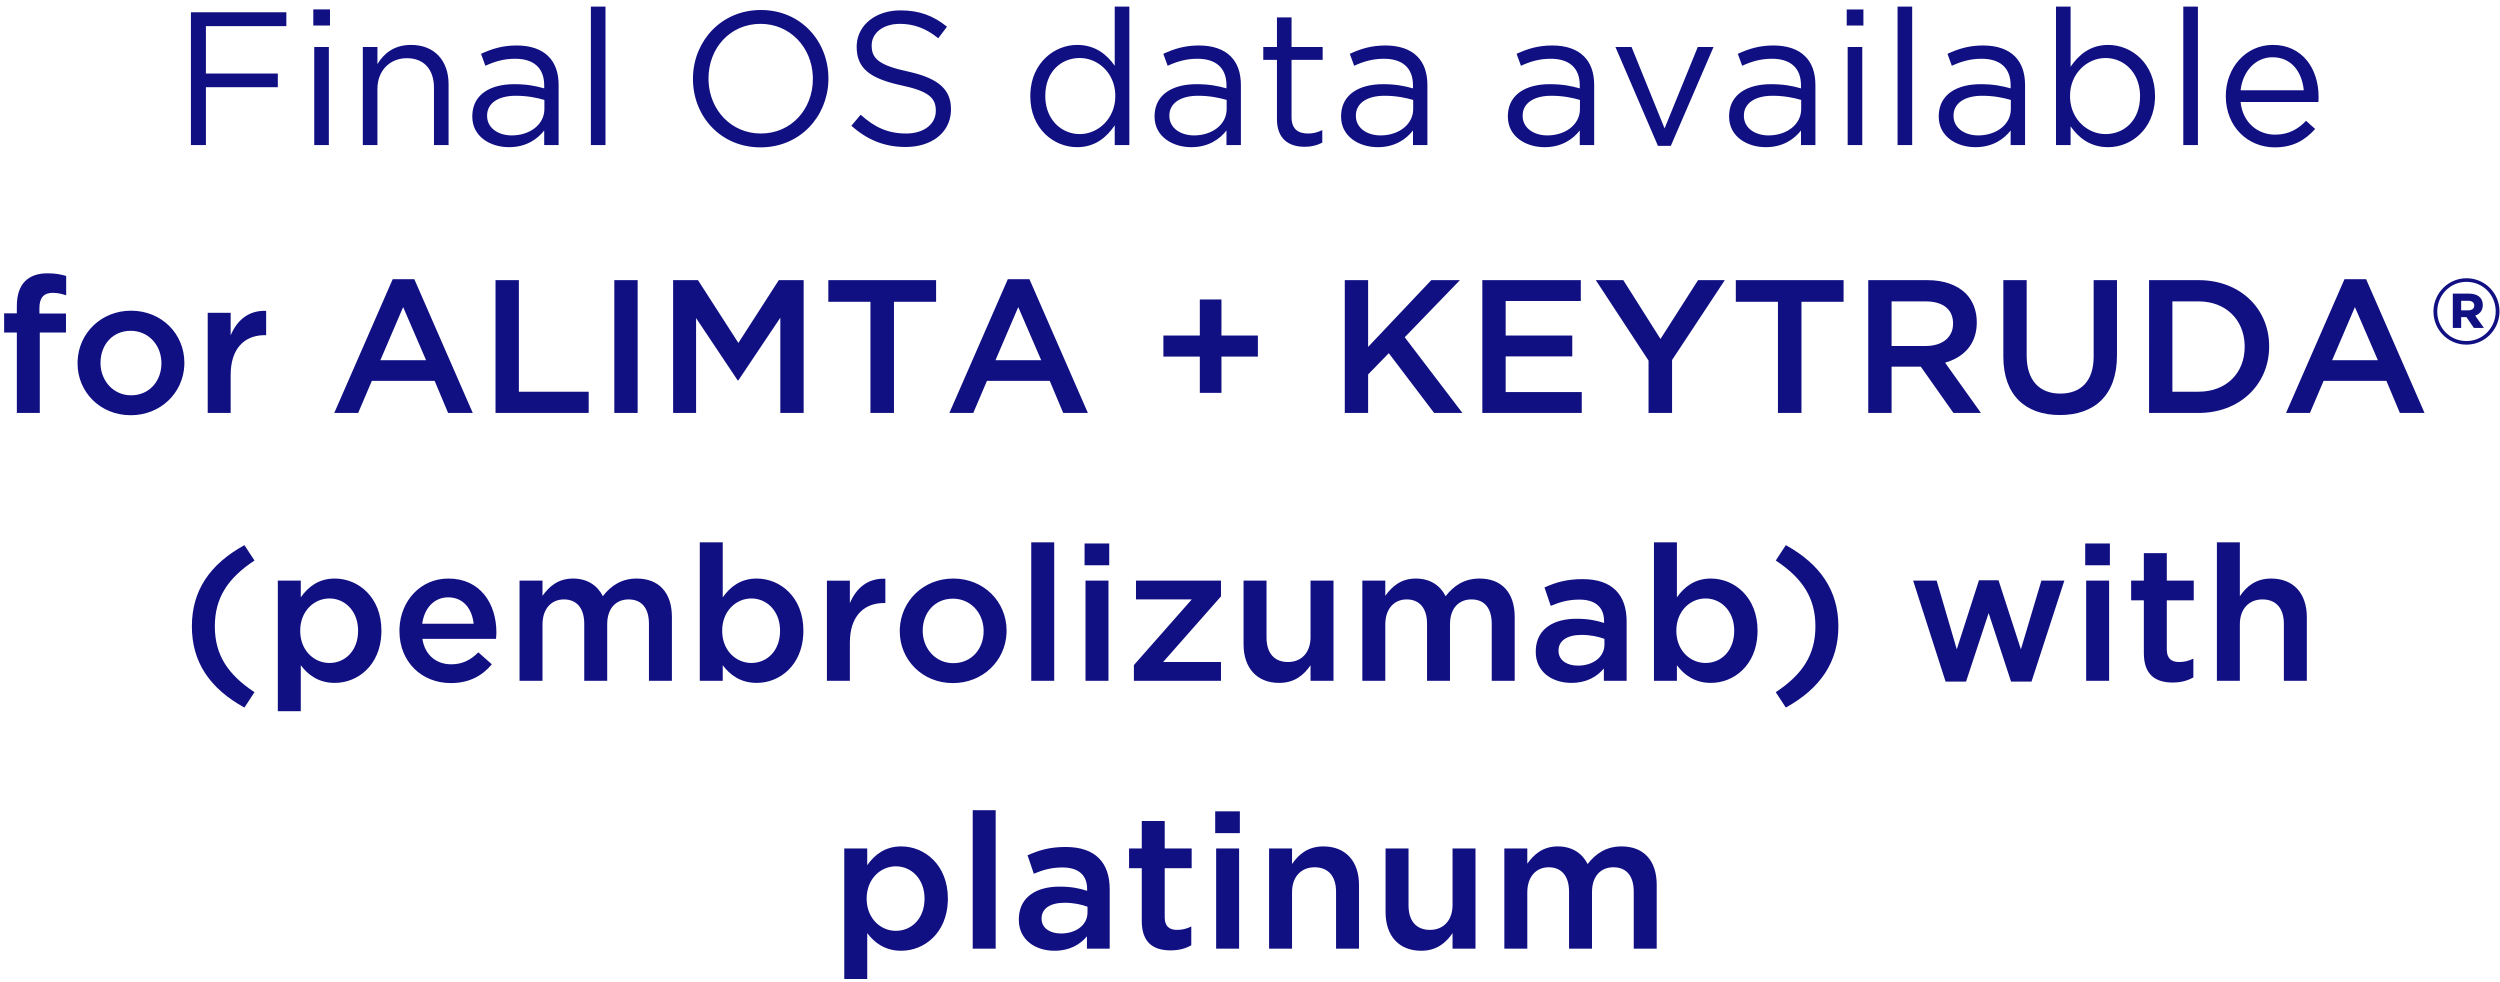 <svg height="88" viewBox="0 0 224 88" width="224" xmlns="http://www.w3.org/2000/svg"><path d="m55.106 204h1.343v-5.185h6.443v-1.224h-6.443v-4.25h7.208v-1.241h-8.551zm10.965-10.71h1.496v-1.445h-1.496zm.085 10.71h1.309v-8.789h-1.309zm4.352 0h1.309v-5.032c0-1.649 1.122-2.754 2.635-2.754 1.547 0 2.431 1.02 2.431 2.652v5.134h1.309v-5.457c0-2.091-1.241-3.519-3.366-3.519-1.513 0-2.431.765-3.009 1.717v-1.53h-1.309zm13.09.187c1.547 0 2.55-.714 3.162-1.496v1.309h1.292v-5.372c0-1.122-.306-1.972-.918-2.584-.629-.629-1.598-.969-2.839-.969-1.292 0-2.227.306-3.196.748l.391 1.071c.816-.374 1.632-.629 2.669-.629 1.649 0 2.601.816 2.601 2.38v.272c-.782-.221-1.564-.374-2.686-.374-2.153 0-3.654.921-3.752 2.687l-.005.22c0 1.802 1.632 2.737 3.281 2.737zm.255-1.054c-1.136 0-2.117-.589-2.204-1.603l-.006-.182c0-1.054.935-1.768 2.567-1.768 1.071 0 1.921.187 2.567.374v.816c0 1.394-1.309 2.363-2.924 2.363zm7.089.867h1.309v-12.41h-1.309zm15.198.204c3.541 0 5.976-2.747 6.082-5.936l.004-.252c0-3.281-2.431-6.12-6.052-6.12-3.541 0-5.976 2.747-6.082 5.936l-.004.252c0 3.281 2.431 6.12 6.052 6.12zm.034-1.241c-2.646 0-4.585-2.092-4.688-4.695l-.004-.252c0-2.703 1.938-4.879 4.658-4.879 2.646 0 4.585 2.092 4.688 4.695l.004.252c0 2.703-1.938 4.879-4.658 4.879zm12.971 1.207c2.287 0 3.953-1.242 4.058-3.171l.005-.229c0-1.756-1.141-2.72-3.607-3.305l-.269-.061c-2.531-.542-3.187-1.148-3.228-2.201l-.002-.145c0-1.071.986-1.921 2.533-1.921 1.224 0 2.329.391 3.434 1.292l.782-1.037c-1.207-.969-2.448-1.462-4.182-1.462-2.188 0-3.803 1.29-3.905 3.068l-.005.213c0 1.89 1.176 2.779 3.726 3.374l.269.06c2.413.509 3.051 1.113 3.092 2.148l.002.147c0 1.173-1.054 2.023-2.652 2.023-1.649 0-2.839-.561-4.08-1.683l-.833.986c1.428 1.275 2.975 1.904 4.862 1.904zm15.368.017c1.615 0 2.652-.901 3.366-1.955v1.768h1.309v-12.41h-1.309v5.304c-.68-.986-1.734-1.87-3.366-1.87-2.046 0-4.076 1.601-4.194 4.323l-.005.284c0 2.89 2.091 4.556 4.199 4.556zm.238-1.173c-1.609 0-2.995-1.236-3.089-3.188l-.005-.246c0-2.125 1.394-3.383 3.094-3.383 1.576 0 3.072 1.268 3.174 3.176l.005.241c0 2.023-1.547 3.4-3.179 3.4zm9.979 1.173c1.547 0 2.55-.714 3.162-1.496v1.309h1.292v-5.372c0-1.122-.306-1.972-.918-2.584-.629-.629-1.598-.969-2.839-.969-1.292 0-2.227.306-3.196.748l.391 1.071c.816-.374 1.632-.629 2.669-.629 1.649 0 2.601.816 2.601 2.38v.272c-.782-.221-1.564-.374-2.686-.374-2.153 0-3.654.921-3.752 2.687l-.005.22c0 1.802 1.632 2.737 3.281 2.737zm.255-1.054c-1.136 0-2.117-.589-2.204-1.603l-.006-.182c0-1.054.935-1.768 2.567-1.768 1.071 0 1.921.187 2.567.374v.816c0 1.394-1.309 2.363-2.924 2.363zm9.911 1.02c.629 0 1.122-.136 1.581-.374v-1.122c-.459.221-.833.306-1.275.306-.884 0-1.479-.391-1.479-1.462v-5.134h2.788v-1.156h-2.788v-2.652h-1.309v2.652h-1.224v1.156h1.224v5.304c0 1.785 1.071 2.482 2.482 2.482zm6.545.034c1.547 0 2.55-.714 3.162-1.496v1.309h1.292v-5.372c0-1.122-.306-1.972-.918-2.584-.629-.629-1.598-.969-2.839-.969-1.292 0-2.227.306-3.196.748l.391 1.071c.816-.374 1.632-.629 2.669-.629 1.649 0 2.601.816 2.601 2.38v.272c-.782-.221-1.564-.374-2.686-.374-2.153 0-3.654.921-3.752 2.687l-.005.22c0 1.802 1.632 2.737 3.281 2.737zm.255-1.054c-1.136 0-2.117-.589-2.204-1.603l-.006-.182c0-1.054.935-1.768 2.567-1.768 1.071 0 1.921.187 2.567.374v.816c0 1.394-1.309 2.363-2.924 2.363zm14.688 1.054c1.547 0 2.55-.714 3.162-1.496v1.309h1.292v-5.372c0-1.122-.306-1.972-.918-2.584-.629-.629-1.598-.969-2.839-.969-1.292 0-2.227.306-3.196.748l.391 1.071c.816-.374 1.632-.629 2.669-.629 1.649 0 2.601.816 2.601 2.38v.272c-.782-.221-1.564-.374-2.686-.374-2.153 0-3.654.921-3.752 2.687l-.005.22c0 1.802 1.632 2.737 3.281 2.737zm.255-1.054c-1.136 0-2.117-.589-2.204-1.603l-.006-.182c0-1.054.935-1.768 2.567-1.768 1.071 0 1.921.187 2.567.374v.816c0 1.394-1.309 2.363-2.924 2.363zm9.911.935h1.156l3.825-8.857h-1.411l-2.975 7.293-2.958-7.293h-1.445zm9.656.119c1.547 0 2.55-.714 3.162-1.496v1.309h1.292v-5.372c0-1.122-.306-1.972-.918-2.584-.629-.629-1.598-.969-2.839-.969-1.292 0-2.227.306-3.196.748l.391 1.071c.816-.374 1.632-.629 2.669-.629 1.649 0 2.601.816 2.601 2.38v.272c-.782-.221-1.564-.374-2.686-.374-2.153 0-3.654.921-3.752 2.687l-.005.22c0 1.802 1.632 2.737 3.281 2.737zm.255-1.054c-1.136 0-2.117-.589-2.204-1.603l-.006-.182c0-1.054.935-1.768 2.567-1.768 1.071 0 1.921.187 2.567.374v.816c0 1.394-1.309 2.363-2.924 2.363zm7.004-9.843h1.496v-1.445h-1.496zm.085 10.71h1.309v-8.789h-1.309zm4.471 0h1.309v-12.41h-1.309zm6.97.187c1.547 0 2.55-.714 3.162-1.496v1.309h1.292v-5.372c0-1.122-.306-1.972-.918-2.584-.629-.629-1.598-.969-2.839-.969-1.292 0-2.227.306-3.196.748l.391 1.071c.816-.374 1.632-.629 2.669-.629 1.649 0 2.601.816 2.601 2.38v.272c-.782-.221-1.564-.374-2.686-.374-2.153 0-3.654.921-3.752 2.687l-.005.22c0 1.802 1.632 2.737 3.281 2.737zm.255-1.054c-1.136 0-2.117-.589-2.204-1.603l-.006-.182c0-1.054.935-1.768 2.567-1.768 1.071 0 1.921.187 2.567.374v.816c0 1.394-1.309 2.363-2.924 2.363zm11.645 1.054c2.062 0 4.077-1.601 4.194-4.323l.005-.284c0-2.89-2.091-4.556-4.199-4.556-1.615 0-2.652.901-3.366 1.955v-5.389h-1.309v12.41h1.309v-1.683c.68.986 1.734 1.87 3.366 1.87zm-.238-1.173c-1.576 0-3.072-1.268-3.174-3.191l-.005-.243c0-2.006 1.547-3.383 3.179-3.383 1.609 0 2.995 1.236 3.089 3.188l.005.246c0 2.125-1.394 3.383-3.094 3.383zm6.97.986h1.309v-12.41h-1.309zm5.134-3.859h6.97c.013-.153.016-.268.017-.366l0-.093c0-2.584-1.496-4.658-4.097-4.658-2.431 0-4.216 2.04-4.216 4.59 0 2.737 1.972 4.59 4.386 4.59 1.666 0 2.737-.663 3.621-1.649l-.816-.731c-.714.748-1.564 1.241-2.771 1.241-1.547 0-2.907-1.071-3.094-2.924zm0-1.054c.187-1.7 1.343-2.958 2.856-2.958 1.734 0 2.652 1.36 2.805 2.958zm-199.249 28.913h2.057v-7.208h2.346v-1.7h-2.38v-.493c0-.935.408-1.36 1.19-1.36.442 0 .799.085 1.207.221v-1.734c-.459-.136-.952-.238-1.666-.238-.884 0-1.547.238-2.023.714s-.731 1.224-.731 2.227v.646h-1.139v1.717h1.139zm10.2.204c2.694 0 4.697-2.009 4.806-4.464l.005-.245c0-2.567-2.023-4.658-4.777-4.658-2.678 0-4.68 2.009-4.789 4.479l-.005.247c0 2.55 2.023 4.641 4.76 4.641zm.034-1.785c-1.539 0-2.652-1.23-2.732-2.717l-.005-.207c0-1.564 1.054-2.856 2.703-2.856 1.555 0 2.669 1.214 2.749 2.716l.005.208c0 1.547-1.054 2.856-2.72 2.856zm6.868 1.581h2.057v-3.417c0-2.301 1.176-3.473 2.882-3.549l.297-.004v-2.176c-1.581-.068-2.618.85-3.179 2.193v-2.023h-2.057zm11.339 0h2.142l1.224-2.873h5.627l1.207 2.873h2.21l-5.236-11.985h-1.938zm4.131-4.726 2.04-4.76 2.057 4.76zm10.319 4.726h8.347v-1.904h-6.256v-9.996h-2.091zm10.642 0h2.091v-11.9h-2.091zm5.27 0h2.057v-8.5l3.723 5.576h.068l3.757-5.61v8.534h2.091v-11.9h-2.227l-3.621 5.627-3.621-5.627h-2.227zm17.68 0h2.108v-9.962h3.774v-1.938h-9.656v1.938h3.774zm7.072 0h2.142l1.224-2.873h5.627l1.207 2.873h2.21l-5.236-11.985h-1.938zm4.131-4.726 2.04-4.76 2.057 4.76zm18.309 2.924h1.938v-3.247h3.264v-1.887h-3.264v-3.23h-1.938v3.23h-3.264v1.887h3.264zm12.988 1.802h2.091v-3.451l1.853-1.904 4.063 5.355h2.533l-5.168-6.783 4.947-5.117h-2.567l-5.661 5.984v-5.984h-2.091zm12.325 0h8.908v-1.87h-6.817v-3.196h5.967v-1.87h-5.967v-3.094h6.732v-1.87h-8.823zm14.892 0h2.108v-4.743l4.726-7.157h-2.397l-3.366 5.27-3.332-5.27h-2.465l4.726 7.208zm11.594 0h2.108v-9.962h3.774v-1.938h-9.656v1.938h3.774zm8.092 0h2.091v-4.148h2.618l2.924 4.148h2.465l-3.213-4.505c1.602-.458 2.748-1.56 2.834-3.382l.005-.256c0-1.037-.357-1.921-.986-2.567-.765-.748-1.938-1.19-3.434-1.19h-5.304zm2.091-6.001v-3.995h3.043c1.48 0 2.384.638 2.46 1.809l.005.197c0 1.207-.952 1.989-2.448 1.989zm15.079 6.188c3.111 0 5.117-1.785 5.117-5.338v-6.749h-2.091v6.851c0 2.193-1.139 3.315-2.992 3.315-1.87 0-3.009-1.19-3.009-3.4v-6.766h-2.091v6.851c0 3.451 1.972 5.236 5.066 5.236zm7.99-.187h4.437c3.657 0 6.209-2.487 6.32-5.728l.004-.256c0-3.349-2.584-5.916-6.324-5.916h-4.437zm2.091-1.904v-8.092h2.346c2.423 0 4.031 1.615 4.127 3.836l.004.244c0 2.329-1.632 4.012-4.131 4.012zm10.183 1.904h2.142l1.224-2.873h5.627l1.207 2.873h2.21l-5.236-11.985h-1.938zm4.131-4.726 2.04-4.76 2.057 4.76zm12.036-1.394c1.59 0 2.864-1.265 2.953-2.803l.005-.189c0-1.615-1.292-2.958-2.958-2.958-1.59 0-2.864 1.265-2.953 2.803l-.005.189c0 1.615 1.292 2.958 2.958 2.958zm0-.323c-1.438 0-2.531-1.1-2.613-2.469l-.005-.183c0-1.445 1.139-2.652 2.618-2.652 1.438 0 2.531 1.1 2.613 2.469l.005.183c0 1.445-1.139 2.652-2.618 2.652zm-1.224-1.173h.748v-.969h.476l.663.969h.901l-.782-1.105c.408-.136.68-.459.68-.952 0-.697-.527-1.02-1.241-1.02h-1.445zm.748-1.581v-.85h.646c.323 0 .527.153.527.425 0 .255-.187.425-.527.425zm-198.619 35.594.901-1.377c-2.414-1.598-3.553-3.366-3.553-5.899s1.139-4.301 3.553-5.899l-.901-1.377c-3.094 1.7-4.709 4.063-4.709 7.276s1.615 5.576 4.709 7.276zm2.992.323h2.057v-4.114c.629.833 1.564 1.581 3.043 1.581 2.081 0 4.065-1.588 4.177-4.406l.005-.286c0-2.975-2.057-4.658-4.182-4.658-1.445 0-2.38.748-3.043 1.683v-1.496h-2.057zm4.624-4.318c-1.342 0-2.527-1.056-2.613-2.683l-.005-.224c0-1.717 1.224-2.873 2.618-2.873 1.342 0 2.48 1.056 2.562 2.683l.005.224c0 1.768-1.156 2.873-2.567 2.873zm10.88 1.802c1.649 0 2.822-.663 3.672-1.683l-1.207-1.071c-.714.697-1.428 1.071-2.431 1.071-1.326 0-2.363-.816-2.584-2.278h6.596c.017-.204.034-.391.034-.578 0-2.584-1.445-4.828-4.301-4.828-2.494 0-4.281 1.989-4.382 4.456l-.004.253c0 2.771 2.006 4.658 4.607 4.658zm-2.567-5.321c.187-1.394 1.071-2.363 2.329-2.363 1.36 0 2.142 1.037 2.278 2.363zm8.721 5.117h2.057v-5.049c0-1.394.782-2.244 1.921-2.244s1.819.782 1.819 2.176v5.117h2.057v-5.066c0-1.445.799-2.227 1.921-2.227 1.156 0 1.819.765 1.819 2.193v5.1h2.057v-5.729c0-2.193-1.19-3.434-3.145-3.434-1.36 0-2.312.629-3.043 1.581-.476-.952-1.377-1.581-2.669-1.581-1.377 0-2.159.748-2.737 1.547v-1.36h-2.057zm21.25.187c2.081 0 4.065-1.588 4.177-4.406l.005-.286c0-2.975-2.057-4.658-4.182-4.658-1.445 0-2.38.748-3.043 1.683v-4.93h-2.057v12.41h2.057v-1.394c.629.833 1.564 1.581 3.043 1.581zm-.476-1.785c-1.342 0-2.527-1.056-2.613-2.683l-.005-.224c0-1.717 1.224-2.873 2.618-2.873 1.342 0 2.48 1.056 2.562 2.683l.005.224c0 1.768-1.156 2.873-2.567 2.873zm6.766 1.598h2.057v-3.417c0-2.301 1.176-3.473 2.882-3.549l.297-.004v-2.176c-1.581-.068-2.618.85-3.179 2.193v-2.023h-2.057zm11.288.204c2.694 0 4.697-2.009 4.806-4.464l.005-.245c0-2.567-2.023-4.658-4.777-4.658-2.678 0-4.68 2.009-4.789 4.479l-.005.247c0 2.55 2.023 4.641 4.76 4.641zm.034-1.785c-1.539 0-2.652-1.23-2.732-2.717l-.005-.207c0-1.564 1.054-2.856 2.703-2.856 1.555 0 2.669 1.214 2.749 2.716l.005.208c0 1.547-1.054 2.856-2.72 2.856zm6.987 1.581h2.057v-12.41h-2.057zm4.777-10.353h2.21v-1.955h-2.21zm.085 10.353h2.057v-8.976h-2.057zm4.335 0h7.803v-1.683h-5.185l5.185-5.882v-1.411h-7.616v1.683h4.998l-5.185 5.882zm13.022.187c1.394 0 2.227-.731 2.805-1.581v1.394h2.057v-8.976h-2.057v5.066c0 1.394-.833 2.227-2.023 2.227-1.224 0-1.921-.799-1.921-2.193v-5.1h-2.057v5.712c0 2.091 1.173 3.451 3.196 3.451zm7.446-.187h2.057v-5.049c0-1.394.782-2.244 1.921-2.244s1.819.782 1.819 2.176v5.117h2.057v-5.066c0-1.445.799-2.227 1.921-2.227 1.156 0 1.819.765 1.819 2.193v5.1h2.057v-5.729c0-2.193-1.19-3.434-3.145-3.434-1.36 0-2.312.629-3.043 1.581-.476-.952-1.377-1.581-2.669-1.581-1.377 0-2.159.748-2.737 1.547v-1.36h-2.057zm23.681 0v-5.321c0-2.397-1.292-3.791-3.944-3.791-1.462 0-2.431.306-3.417.748l.561 1.649c.816-.34 1.564-.561 2.567-.561 1.428 0 2.21.68 2.21 1.921v.17c-.697-.221-1.394-.374-2.482-.374-2.021 0-3.534.89-3.633 2.746l-.005.229c0 1.802 1.496 2.771 3.196 2.771 1.36 0 2.295-.561 2.907-1.292v1.105zm-1.989-3.247c0 1.122-1.02 1.887-2.38 1.887-.915 0-1.648-.425-1.727-1.188l-.007-.172c0-.867.765-1.394 2.057-1.394.799 0 1.53.153 2.057.357zm9.537 3.434c2.081 0 4.065-1.588 4.177-4.406l.005-.286c0-2.975-2.057-4.658-4.182-4.658-1.445 0-2.38.748-3.043 1.683v-4.93h-2.057v12.41h2.057v-1.394c.629.833 1.564 1.581 3.043 1.581zm-.476-1.785c-1.342 0-2.527-1.056-2.613-2.683l-.005-.224c0-1.717 1.224-2.873 2.618-2.873 1.342 0 2.48 1.056 2.562 2.683l.005.224c0 1.768-1.156 2.873-2.567 2.873zm7.191 3.995c3.077-1.7 4.709-4.063 4.709-7.276s-1.632-5.576-4.709-7.276l-.901 1.377c2.414 1.598 3.553 3.366 3.553 5.899s-1.139 4.301-3.553 5.899zm14.314-2.329h1.836l2.023-6.137 2.006 6.137h1.836l2.941-9.044h-2.057l-1.836 6.154-2.006-6.188h-1.751l-1.989 6.188-1.802-6.154h-2.108zm12.512-10.421h2.21v-1.955h-2.21zm.085 10.353h2.057v-8.976h-2.057zm7.752.153c.765 0 1.343-.17 1.853-.459v-1.683c-.408.204-.816.306-1.275.306-.697 0-1.105-.323-1.105-1.122v-4.403h2.414v-1.768h-2.414v-2.465h-2.057v2.465h-1.139v1.768h1.139v4.726c0 1.972 1.071 2.635 2.584 2.635zm3.961-.153h2.057v-5.066c0-1.394.833-2.227 2.023-2.227 1.224 0 1.921.799 1.921 2.193v5.1h2.057v-5.712c0-2.091-1.173-3.451-3.196-3.451-1.394 0-2.227.731-2.805 1.581v-4.828h-2.057zm-122.987 26.72h2.057v-4.114c.629.833 1.564 1.581 3.043 1.581 2.081 0 4.065-1.588 4.177-4.406l.005-.286c0-2.975-2.057-4.658-4.182-4.658-1.445 0-2.38.748-3.043 1.683v-1.496h-2.057zm4.624-4.318c-1.342 0-2.527-1.056-2.613-2.683l-.005-.224c0-1.717 1.224-2.873 2.618-2.873 1.342 0 2.48 1.056 2.562 2.683l.005.224c0 1.768-1.156 2.873-2.567 2.873zm6.885 1.598h2.057v-12.41h-2.057zm12.274 0v-5.321c0-2.397-1.292-3.791-3.944-3.791-1.462 0-2.431.306-3.417.748l.561 1.649c.816-.34 1.564-.561 2.567-.561 1.428 0 2.21.68 2.21 1.921v.17c-.697-.221-1.394-.374-2.482-.374-2.021 0-3.534.89-3.633 2.746l-.005.229c0 1.802 1.496 2.771 3.196 2.771 1.36 0 2.295-.561 2.907-1.292v1.105zm-1.989-3.247c0 1.122-1.02 1.887-2.38 1.887-.915 0-1.648-.425-1.727-1.188l-.007-.172c0-.867.765-1.394 2.057-1.394.799 0 1.53.153 2.057.357zm7.446 3.4c.765 0 1.343-.17 1.853-.459v-1.683c-.408.204-.816.306-1.275.306-.697 0-1.105-.323-1.105-1.122v-4.403h2.414v-1.768h-2.414v-2.465h-2.057v2.465h-1.139v1.768h1.139v4.726c0 1.972 1.071 2.635 2.584 2.635zm3.995-10.506h2.21v-1.955h-2.21zm.085 10.353h2.057v-8.976h-2.057zm4.743 0h2.057v-5.066c0-1.394.833-2.227 2.023-2.227 1.224 0 1.921.799 1.921 2.193v5.1h2.057v-5.712c0-2.091-1.173-3.451-3.196-3.451-1.394 0-2.227.731-2.805 1.581v-1.394h-2.057zm13.634.187c1.394 0 2.227-.731 2.805-1.581v1.394h2.057v-8.976h-2.057v5.066c0 1.394-.833 2.227-2.023 2.227-1.224 0-1.921-.799-1.921-2.193v-5.1h-2.057v5.712c0 2.091 1.173 3.451 3.196 3.451zm7.446-.187v-8.976h2.057v1.36c.578-.799 1.36-1.547 2.737-1.547 1.292 0 2.193.629 2.669 1.581.731-.952 1.683-1.581 3.043-1.581 1.955 0 3.145 1.241 3.145 3.434v5.729h-2.057v-5.1c0-1.428-.663-2.193-1.819-2.193-1.122 0-1.921.782-1.921 2.227v5.066h-2.057v-5.117c0-1.394-.68-2.176-1.819-2.176s-1.921.85-1.921 2.244v5.049z" fill="#111083" transform="translate(-38 -191)"/></svg>